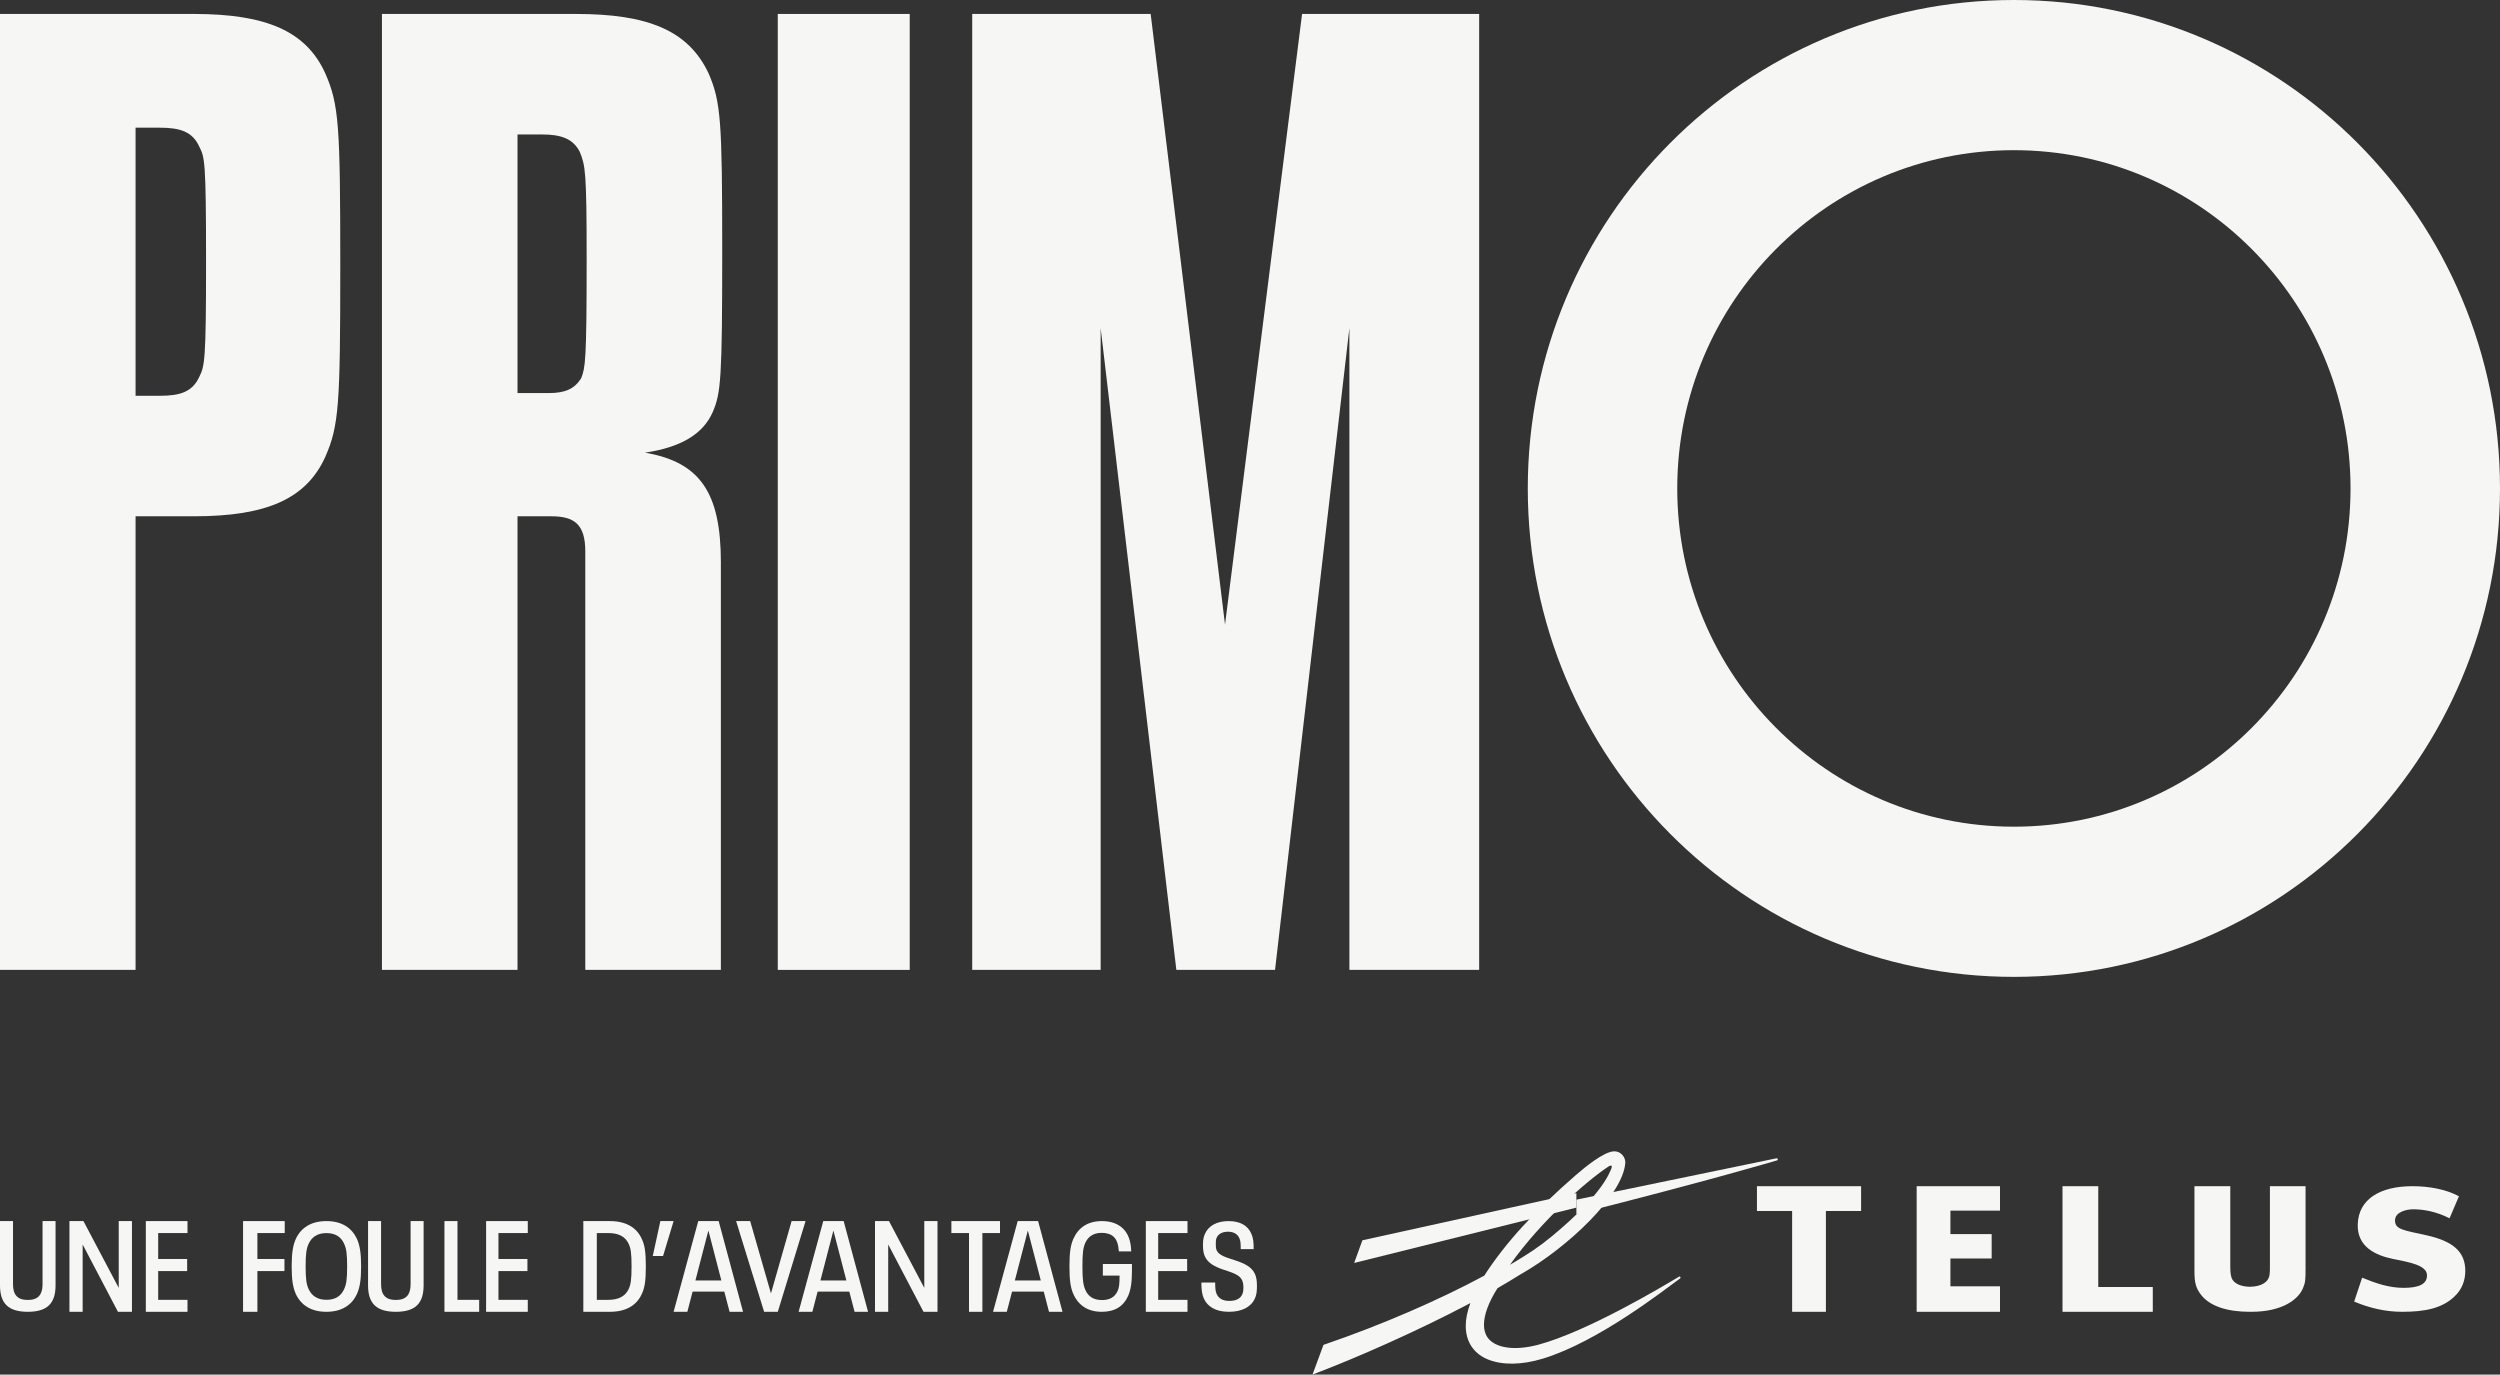 <?xml version="1.0" encoding="UTF-8"?>
<svg width="311px" height="171px" viewBox="0 0 311 171" version="1.1" xmlns="http://www.w3.org/2000/svg" xmlns:xlink="http://www.w3.org/1999/xlink">
    <rect x="0" y="0" width="311" height="171" fill="#333333" stroke="none"/>
    <title>Group 3</title>
    <g id="🏠-1.-Landing-PRIMO" stroke="none" stroke-width="1" fill="none" fill-rule="evenodd">
        <g id="1.-Accueil-Primo-V5" transform="translate(-563, -312)" fill="#F6F6F5">
            <g id="Group-3" transform="translate(563, 312)">
                <g id="gtq-primo_corporative_mention_greige_rgb" transform="translate(0, -0)">
                    <polyline id="Fill-1" points="120.944 120.655 136.921 120.655 136.921 40.814 146.338 120.655 158.615 120.655 167.864 40.814 167.864 120.655 184.008 120.655 184.008 1.736 161.978 1.736 152.392 77.703 143.143 1.736 120.944 1.736 120.944 120.655"></polyline>
                    <path d="M0,120.655 L16.865,120.655 L16.865,64.227 L24.117,64.227 C33.224,64.227 38.114,62.038 40.475,56.816 C42.162,52.942 42.331,50.415 42.331,33.066 C42.331,15.548 42.162,13.022 40.475,9.147 C38.114,3.926 33.224,1.736 24.117,1.736 L0,1.736 L0,120.655 Z M16.865,49.236 L16.865,15.885 L19.9,15.885 C22.43,15.885 23.948,16.39 24.791,18.243 C25.466,19.591 25.634,19.928 25.634,32.561 C25.634,44.857 25.466,45.53 24.791,46.878 C23.948,48.731 22.43,49.236 19.9,49.236 L16.865,49.236 L16.865,49.236 Z" id="Fill-2"></path>
                    <path d="M80.232,56.311 C84.785,55.637 87.483,53.953 88.664,51.257 C89.676,48.899 89.844,47.215 89.844,31.213 C89.844,15.043 89.676,12.685 88.158,9.147 C85.628,3.757 80.569,1.736 71.631,1.736 L47.514,1.736 L47.514,120.655 L64.379,120.655 L64.379,64.227 L68.595,64.227 C71.462,64.227 72.811,65.238 72.811,68.607 L72.811,120.655 L89.676,120.655 L89.676,69.954 C89.676,61.364 87.146,57.49 80.232,56.311 Z M72.305,47.046 C71.462,48.394 70.281,48.899 68.258,48.899 L64.379,48.899 L64.379,16.727 L67.414,16.727 C69.775,16.727 71.293,17.233 72.136,18.917 C72.811,20.601 72.98,21.275 72.98,32.224 C72.98,45.025 72.811,45.699 72.305,47.046 L72.305,47.046 Z" id="Fill-3"></path>
                    <polygon id="Fill-4" points="96.756 120.655 113.169 120.655 113.169 1.736 96.756 1.736"></polygon>
                    <path d="M292.406,60.761 C292.406,84.001 273.656,102.84 250.528,102.84 C227.399,102.84 208.65,84.001 208.65,60.761 C208.65,37.522 227.399,18.683 250.528,18.683 C273.656,18.683 292.406,37.522 292.406,60.761 Z M250.528,0 C217.131,0 190.056,27.203 190.056,60.761 C190.056,94.318 217.131,121.523 250.528,121.523 C283.925,121.523 311,94.318 311,60.761 C311,27.203 283.925,0 250.528,0 L250.528,0 Z" id="Fill-5"></path>
                    <polyline id="Fill-6" points="248.8 150.602 248.8 147.563 238.433 147.563 238.433 163.188 248.8 163.188 248.8 160.018 242.633 160.018 242.633 156.556 247.762 156.556 247.762 153.522 242.633 153.522 242.633 150.602 248.8 150.602"></polyline>
                    <polyline id="Fill-7" points="267.806 160.104 261.024 160.104 261.024 147.563 256.575 147.563 256.575 163.188 267.806 163.188 267.806 160.104"></polyline>
                    <path d="M301.854,153.669 C298.955,153.025 297.94,152.954 297.94,151.818 C297.94,150.763 299.375,150.435 300.202,150.435 C301.543,150.435 303.118,150.741 304.724,151.554 L305.893,148.816 C304.248,147.931 302.134,147.563 300.097,147.563 C296.098,147.563 293.416,149.158 293.306,152.272 C293.188,155.109 295.536,156.173 297.69,156.611 C299.768,157.032 301.876,157.394 301.917,158.61 C301.957,159.73 300.933,160.21 299.002,160.21 C297.212,160.21 295.551,159.644 293.849,158.945 L292.858,161.919 C294.81,162.739 296.793,163.188 298.839,163.188 C301.679,163.188 303.75,162.752 305.277,161.342 C306.336,160.374 306.681,159.203 306.681,158.091 C306.681,155.739 305.194,154.411 301.854,153.669" id="Fill-8"></path>
                    <polyline id="Fill-9" points="231.522 150.647 231.522 147.563 218.564 147.563 218.564 150.647 222.941 150.647 222.941 163.188 227.14 163.188 227.14 150.647 231.522 150.647"></polyline>
                    <path d="M282.378,147.563 L282.378,157.314 C282.378,158.078 282.378,158.29 282.331,158.585 C282.196,159.515 281.305,160.054 279.888,160.073 C278.84,160.056 278.073,159.741 277.714,159.185 C277.534,158.9 277.447,158.386 277.447,157.568 L277.447,147.563 L272.989,147.563 L272.989,158.141 C272.989,159.606 273.182,160.267 273.832,161.102 C274.91,162.471 277.009,163.188 279.898,163.188 C279.928,163.188 279.96,163.188 279.992,163.188 C280.008,163.188 280.033,163.188 280.053,163.188 C283.925,163.188 285.921,161.655 286.501,160.225 C286.789,159.53 286.811,159.201 286.811,157.799 L286.811,147.563 L282.378,147.563" id="Fill-10"></path>
                    <path d="M220.973,144.096 L196.103,149.238 L196.103,151.036 L196.184,151.015 C212.61,146.87 220.973,144.379 221.041,144.358 C221.133,144.334 221.165,144.258 221.153,144.196 C221.14,144.129 221.072,144.074 220.973,144.096" id="Fill-11"></path>
                    <path d="M200.74,143.226 C199.513,143.297 197.239,145.127 195.992,146.217 C191.022,150.545 187.329,154.524 184.642,158.691 C179.04,161.71 171.901,164.815 164.81,167.241 L164.64,167.299 L163.275,171 L164.054,170.695 C168.565,168.967 176.092,165.716 182.915,162.103 C182.531,163.135 182.337,164.083 182.337,164.947 C182.337,165.594 182.445,166.191 182.659,166.74 C183.09,167.826 183.935,168.65 185.106,169.119 C186.853,169.822 189.236,169.836 191.955,169.007 C198.901,166.886 207.137,160.38 208.932,159.087 L208.999,159.036 C209.068,158.987 209.075,158.909 209.043,158.857 C209.004,158.797 208.923,158.784 208.854,158.823 L208.767,158.879 C206.841,160.036 197.488,165.628 191.409,167.272 C188.314,168.109 185.954,167.65 185.062,166.396 C184.754,165.969 184.606,165.427 184.606,164.793 C184.606,163.561 185.182,161.99 186.293,160.245 C187.316,159.657 188.269,159.084 189.129,158.543 C195.061,155.186 201.895,148.66 202.184,144.678 C202.188,144.651 202.188,144.621 202.188,144.59 C202.188,144.248 202.039,143.892 201.78,143.629 C201.503,143.345 201.136,143.202 200.74,143.226 Z M200.08,145.126 C200.469,144.873 200.582,145.031 200.467,145.317 C200.281,145.773 199.427,148.527 193.067,153.781 C191.409,155.149 190.228,155.92 187.841,157.342 C191.751,151.821 197.463,146.837 200.08,145.126 L200.08,145.126 Z" id="Fill-12"></path>
                    <polyline id="Fill-13" points="195.977 148.457 169.482 154.291 168.458 157.112 196.059 150.238 196.103 150.228 196.103 148.431 195.977 148.457"></polyline>
                    <path d="M0,159.897 L0,151.904 L1.619,151.904 L1.619,159.77 C1.619,161.057 2.163,161.715 3.456,161.715 C4.748,161.715 5.293,161.057 5.293,159.77 L5.293,151.904 L6.911,151.904 L6.911,159.897 C6.911,162.153 5.868,163.188 3.456,163.188 C1.043,163.188 0,162.153 0,159.897" id="Fill-14"></path>
                    <polyline id="Fill-15" points="8.639 151.904 10.38 151.904 14.771 160.216 14.771 151.904 16.414 151.904 16.414 163.188 14.674 163.188 10.282 154.813 10.282 163.188 8.639 163.188 8.639 151.904"></polyline>
                    <polyline id="Fill-16" points="18.142 151.904 23.325 151.904 23.325 153.391 19.677 153.391 19.677 156.618 23.281 156.618 23.281 158.122 19.677 158.122 19.677 161.701 23.325 161.701 23.325 163.188 18.142 163.188 18.142 151.904"></polyline>
                    <polyline id="Fill-17" points="30.236 151.904 35.419 151.904 35.419 153.391 32.02 153.391 32.02 156.618 35.385 156.618 35.385 158.122 32.02 158.122 32.02 163.188 30.236 163.188 30.236 151.904"></polyline>
                    <path d="M42.798,160.39 C43.087,159.775 43.185,159.129 43.185,157.546 C43.185,155.962 43.087,155.316 42.798,154.702 C42.444,153.917 41.768,153.396 40.61,153.396 C39.453,153.396 38.777,153.917 38.406,154.702 C38.117,155.316 38.021,155.962 38.021,157.546 C38.021,159.129 38.117,159.775 38.406,160.39 C38.777,161.174 39.453,161.696 40.61,161.696 C41.768,161.696 42.444,161.174 42.798,160.39 Z M36.814,161.004 C36.444,160.19 36.283,159.237 36.283,157.546 C36.283,155.854 36.444,154.901 36.814,154.087 C37.458,152.734 38.697,151.904 40.61,151.904 C42.509,151.904 43.747,152.734 44.39,154.087 C44.76,154.901 44.922,155.854 44.922,157.546 C44.922,159.237 44.76,160.19 44.39,161.004 C43.747,162.358 42.509,163.188 40.61,163.188 C38.697,163.188 37.458,162.358 36.814,161.004 L36.814,161.004 Z" id="Fill-18"></path>
                    <path d="M45.786,159.897 L45.786,151.904 L47.406,151.904 L47.406,159.77 C47.406,161.057 47.951,161.715 49.243,161.715 C50.534,161.715 51.079,161.057 51.079,159.77 L51.079,151.904 L52.697,151.904 L52.697,159.897 C52.697,162.153 51.655,163.188 49.243,163.188 C46.83,163.188 45.786,162.153 45.786,159.897" id="Fill-19"></path>
                    <polyline id="Fill-20" points="55.289 151.904 56.911 151.904 56.911 161.701 59.608 161.701 59.608 163.188 55.289 163.188 55.289 151.904"></polyline>
                    <polyline id="Fill-21" points="60.472 151.904 65.656 151.904 65.656 153.391 62.008 153.391 62.008 156.618 65.612 156.618 65.612 158.122 62.008 158.122 62.008 161.701 65.656 161.701 65.656 163.188 60.472 163.188 60.472 151.904"></polyline>
                    <path d="M75.648,161.701 C77.034,161.701 77.824,161.206 78.227,160.311 C78.469,159.767 78.567,159.175 78.567,157.546 C78.567,155.916 78.469,155.325 78.227,154.781 C77.824,153.87 77.034,153.391 75.648,153.391 L74.244,153.391 L74.244,161.701 L75.648,161.701 Z M72.567,151.904 L75.873,151.904 C77.889,151.904 79.212,152.719 79.841,154.125 C80.196,154.876 80.342,155.724 80.342,157.546 C80.342,159.367 80.196,160.216 79.841,160.967 C79.212,162.372 77.889,163.188 75.873,163.188 L72.567,163.188 L72.567,151.904 L72.567,151.904 Z" id="Fill-22"></path>
                    <polyline id="Fill-23" points="82.149 151.904 83.797 151.904 82.486 156.244 81.206 156.244 82.149 151.904"></polyline>
                    <path d="M89.736,159.288 L88.14,153.134 L88.108,153.134 L86.51,159.288 L89.736,159.288 Z M90.105,160.678 L86.159,160.678 L85.505,163.188 L83.797,163.188 L86.862,151.904 L89.402,151.904 L92.436,163.188 L90.759,163.188 L90.105,160.678 L90.105,160.678 Z" id="Fill-24"></path>
                    <polyline id="Fill-25" points="100.211 151.904 96.758 163.188 95.057 163.188 91.572 151.904 93.322 151.904 95.907 160.902 98.477 151.904 100.211 151.904"></polyline>
                    <path d="M105.288,159.288 L103.69,153.134 L103.66,153.134 L102.062,159.288 L105.288,159.288 Z M105.655,160.678 L101.711,160.678 L101.057,163.188 L99.347,163.188 L102.414,151.904 L104.952,151.904 L107.986,163.188 L106.31,163.188 L105.655,160.678 L105.655,160.678 Z" id="Fill-26"></path>
                    <polyline id="Fill-27" points="108.85 151.904 110.591 151.904 114.982 160.216 114.982 151.904 116.625 151.904 116.625 163.188 114.884 163.188 110.493 154.813 110.493 163.188 108.85 163.188 108.85 151.904"></polyline>
                    <polyline id="Fill-28" points="120.544 153.391 118.353 153.391 118.353 151.904 124.4 151.904 124.4 153.391 122.209 153.391 122.209 163.188 120.544 163.188 120.544 153.391"></polyline>
                    <path d="M129.475,159.288 L127.879,153.134 L127.847,153.134 L126.249,159.288 L129.475,159.288 Z M129.844,160.678 L125.9,160.678 L125.244,163.188 L123.536,163.188 L126.601,151.904 L129.141,151.904 L132.175,163.188 L130.497,163.188 L129.844,160.678 L129.844,160.678 Z" id="Fill-29"></path>
                    <path d="M140.814,157.238 L140.814,158.083 C140.814,159.574 140.664,160.435 140.351,161.189 C139.768,162.511 138.691,163.188 137.062,163.188 C135.327,163.188 134.146,162.389 133.517,160.958 C133.188,160.205 133.039,159.329 133.039,157.546 C133.039,155.762 133.188,154.886 133.517,154.133 C134.146,152.703 135.327,151.904 137.076,151.904 C138.168,151.904 139.035,152.211 139.663,152.796 C140.351,153.456 140.68,154.349 140.725,155.671 L139.184,155.671 C139.125,154.824 138.946,154.241 138.542,153.857 C138.197,153.533 137.674,153.365 137.062,153.365 C136.03,153.365 135.357,153.826 134.998,154.64 C134.743,155.225 134.654,155.885 134.654,157.546 C134.654,159.221 134.758,159.867 135.012,160.452 C135.371,161.297 136.058,161.727 137.106,161.727 C138.078,161.727 138.706,161.328 139.035,160.589 C139.214,160.19 139.275,159.759 139.275,158.683 L137.195,158.683 L137.195,157.238 L140.814,157.238" id="Fill-30"></path>
                    <polyline id="Fill-31" points="142.542 151.904 147.725 151.904 147.725 153.391 144.077 153.391 144.077 156.618 147.681 156.618 147.681 158.122 144.077 158.122 144.077 161.701 147.725 161.701 147.725 163.188 142.542 163.188 142.542 151.904"></polyline>
                    <path d="M149.754,161.527 C149.544,161.035 149.453,160.529 149.453,159.545 L151.169,159.545 C151.169,160.313 151.214,160.666 151.35,160.973 C151.592,161.513 152.102,161.834 152.932,161.834 C153.759,161.834 154.302,161.542 154.528,161.035 C154.632,160.788 154.678,160.589 154.678,160.159 C154.678,159.729 154.617,159.514 154.528,159.283 C154.211,158.561 153.292,158.314 152.194,157.946 C151.11,157.577 150.252,157.131 149.874,156.269 C149.723,155.916 149.648,155.517 149.648,154.872 C149.648,154.241 149.723,153.857 149.904,153.473 C150.327,152.503 151.366,151.904 152.826,151.904 C154.272,151.904 155.235,152.458 155.671,153.487 C155.882,153.965 155.957,154.426 155.957,155.393 L154.347,155.393 C154.347,154.656 154.316,154.332 154.18,154.041 C153.955,153.518 153.473,153.226 152.765,153.226 C152.043,153.226 151.545,153.518 151.35,153.979 C151.26,154.195 151.244,154.349 151.244,154.733 C151.244,155.117 151.26,155.316 151.35,155.532 C151.636,156.192 152.555,156.423 153.623,156.777 C154.782,157.162 155.717,157.577 156.124,158.499 C156.289,158.899 156.364,159.283 156.364,160.006 C156.364,160.728 156.289,161.127 156.108,161.527 C155.642,162.588 154.497,163.188 152.871,163.188 C151.199,163.188 150.205,162.526 149.754,161.527" id="Fill-32"></path>
                </g>
            </g>
        </g>
    </g>
</svg>